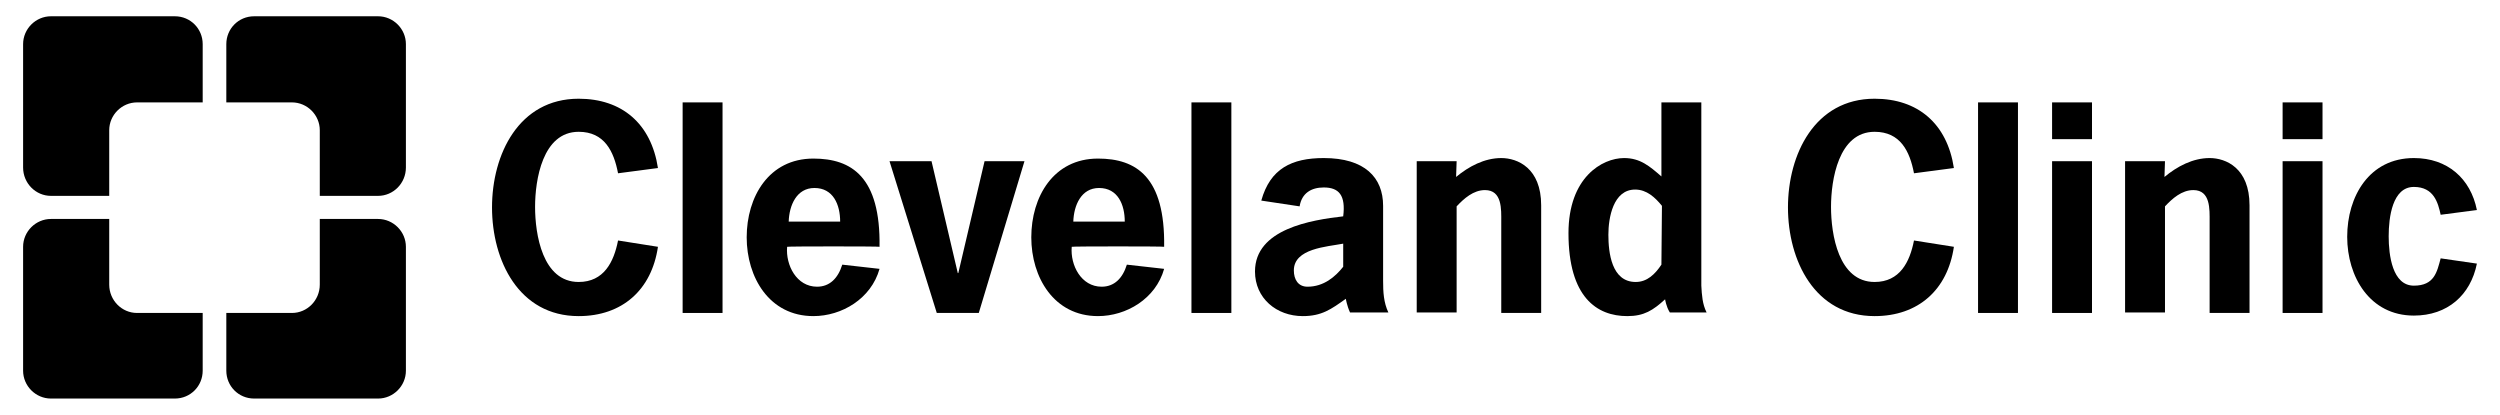 <?xml version="1.0" encoding="utf-8"?>
<!-- Generator: Adobe Illustrator 26.3.1, SVG Export Plug-In . SVG Version: 6.00 Build 0)  -->
<svg version="1.1" id="Layer_1" xmlns="http://www.w3.org/2000/svg" xmlns:xlink="http://www.w3.org/1999/xlink" x="0px" y="0px"
	 viewBox="0 0 476.1 79.1" style="enable-background:new 0 0 476.1 79.1;" xml:space="preserve">
<g>
	<path d="M60.9,24.8v12.5H72c2.9,0,5.3-2.4,5.3-5.4V8.4c0-2.9-2.4-5.3-5.3-5.3H48.4c-3,0-5.3,2.4-5.3,5.3v11.1h12.5
		C58.5,19.5,60.9,21.9,60.9,24.8z M20.8,24.8v12.5H9.7c-2.9,0-5.3-2.4-5.3-5.4V8.4c0-2.9,2.4-5.3,5.3-5.3h23.6c3,0,5.3,2.4,5.3,5.3
		v11.1H26.1C23.2,19.5,20.8,21.9,20.8,24.8z"/>
	<path d="M20.8,54.2V41.7H9.7c-2.9,0-5.3,2.4-5.3,5.3v23.6c0,2.9,2.4,5.3,5.3,5.3h23.6c3,0,5.3-2.4,5.3-5.3V59.6H26.1
		C23.2,59.6,20.8,57.2,20.8,54.2z M60.9,54.2V41.7H72c2.9,0,5.3,2.4,5.3,5.3v23.6c0,2.9-2.4,5.3-5.3,5.3H48.4c-3,0-5.3-2.4-5.3-5.3
		V59.6h12.5C58.5,59.6,60.9,57.2,60.9,54.2z"/>
	<polygon points="204.6,58.2 204.6,58.1 204.6,57.9 	"/>
	<path d="M125.3,47c-1.2,8.2-6.8,13.2-15.1,13.2c-11.4,0-16.5-10.6-16.5-20.7c0-10.1,5.1-20.7,16.5-20.7c8.2,0,13.8,4.7,15.1,13.2
		l-7.6,1c-0.8-4.2-2.6-7.9-7.5-7.9c-6.9,0-8.3,9.2-8.3,14.3c0,5.2,1.4,14.3,8.3,14.3c4.8,0,6.7-3.8,7.5-7.9L125.3,47z"/>
	<rect x="130" y="19.5" width="7.6" height="40.1"/>
	<path d="M160,42.2c0-3.2-1.3-6.4-4.9-6.4c-3.4,0-4.8,3.3-4.9,6.4H160z M149.9,47c-0.3,3.5,1.8,7.6,5.7,7.6c2.4,0,4-1.6,4.8-4.2
		l7.1,0.8c-1.6,5.7-7.2,9-12.6,9c-8.4,0-12.7-7.4-12.7-15c0-7.7,4.2-15,12.7-15c7.3,0,12.8,3.5,12.6,16.8
		C167.5,46.9,149.9,46.9,149.9,47z"/>
	<path d="M214.2,42.2c0-3.2-1.3-6.4-4.9-6.4c-3.4,0-4.8,3.3-4.9,6.4H214.2z M204.1,47c-0.3,3.5,1.8,7.6,5.7,7.6c2.4,0,4-1.6,4.8-4.2
		l7.1,0.8c-1.6,5.7-7.2,9-12.6,9c-8.4,0-12.7-7.4-12.7-15c0-7.7,4.2-15,12.7-15c7.3,0,12.8,3.5,12.6,16.8
		C221.7,46.9,204.1,46.9,204.1,47z"/>
	<polygon points="186.4,59.6 178.4,59.6 169.4,30.7 177.4,30.7 182.4,52 182.5,52 187.5,30.7 195.1,30.7 	"/>
	<rect x="226.9" y="19.5" width="7.6" height="40.1"/>
	<path d="M255.8,46.4c-3.1,0.6-9.4,0.9-9.4,5.1c0,1.7,0.8,3.1,2.6,3.1c3.1,0,5.3-1.9,6.8-3.8V46.4z M256.3,56.9
		c-2.8,2-4.6,3.3-8.2,3.3c-5,0-9.1-3.4-9.1-8.5c0-8.1,10.7-9.8,16.8-10.5c0.5-4-0.8-5.5-3.7-5.5c-2.4,0-4.2,1.1-4.6,3.6l-7.3-1.1
		c1.7-6.1,5.8-8.1,11.9-8.1c7.8,0,11.3,3.7,11.3,9.1v14.3c0,2.1,0.1,4.1,1,6h-7.3C256.5,58.2,256.3,56.9,256.3,56.9z"/>
	<path d="M277.3,33.7c2.4-2,5.4-3.6,8.6-3.6c3.1,0,7.6,1.9,7.6,9v20.5h-7.6V42.2c0-2.3,0.2-6-3.1-6c-2.2,0-4,1.6-5.4,3.1v20.2h-7.6
		V30.7h7.6L277.3,33.7L277.3,33.7z"/>
	<path d="M372.1,47c-1.2,8.2-6.8,13.2-15.1,13.2c-11.4,0-16.5-10.6-16.5-20.7c0-10.1,5.1-20.7,16.5-20.7c8.2,0,13.8,4.7,15.1,13.2
		l-7.6,1c-0.8-4.2-2.6-7.9-7.5-7.9c-6.9,0-8.3,9.2-8.3,14.3c0,5.2,1.4,14.3,8.3,14.3c4.8,0,6.7-3.8,7.5-7.9L372.1,47z"/>
	<rect x="376.7" y="19.5" width="7.6" height="40.1"/>
	<path d="M398.4,59.6h-7.6V30.7h7.6V59.6z M398.4,26.5h-7.6v-7h7.6V26.5z"/>
	<path d="M412.2,33.7c2.4-2,5.4-3.6,8.6-3.6c3.1,0,7.6,1.9,7.6,9v20.5h-7.6V42.2c0-2.3,0.2-6-3.1-6c-2.2,0-4,1.6-5.4,3.1v20.2h-7.6
		V30.7h7.6L412.2,33.7L412.2,33.7z"/>
	<path d="M442.3,59.6h-7.6V30.7h7.6V59.6z M442.3,26.5h-7.6v-7h7.6V26.5z"/>
	<path d="M471.7,50.2c-1.2,6-5.6,9.9-12,9.9c-8.4,0-12.7-7.4-12.7-15c0-7.7,4.2-15,12.7-15c6.4,0,10.8,3.9,12,9.9l-6.9,0.9
		c-0.5-2.3-1.3-5.3-5.1-5.3c-4.1,0-4.8,5.8-4.8,9.4s0.7,9.4,4.8,9.4c3.9,0,4.4-2.6,5.1-5.2L471.7,50.2z"/>
	<path d="M316.4,50.4c-1.2,1.8-2.7,3.3-4.9,3.3c-4.6,0-5.2-5.6-5.2-9c0-3.2,0.9-8.6,5.1-8.6c2.2,0,3.8,1.5,5.1,3.1L316.4,50.4
		L316.4,50.4z M324,54.4V19.5h-7.6v14.1c-2.2-1.9-4-3.5-7.1-3.5c-4.2,0-10.6,3.7-10.6,14.3c0,12.2,5.4,15.8,11.2,15.8
		c3.2,0,4.9-1.1,7.2-3.2c0,0,0.2,1.4,0.9,2.5h7C324.2,57.9,324.1,56.2,324,54.4z"/>
</g>
</svg>
